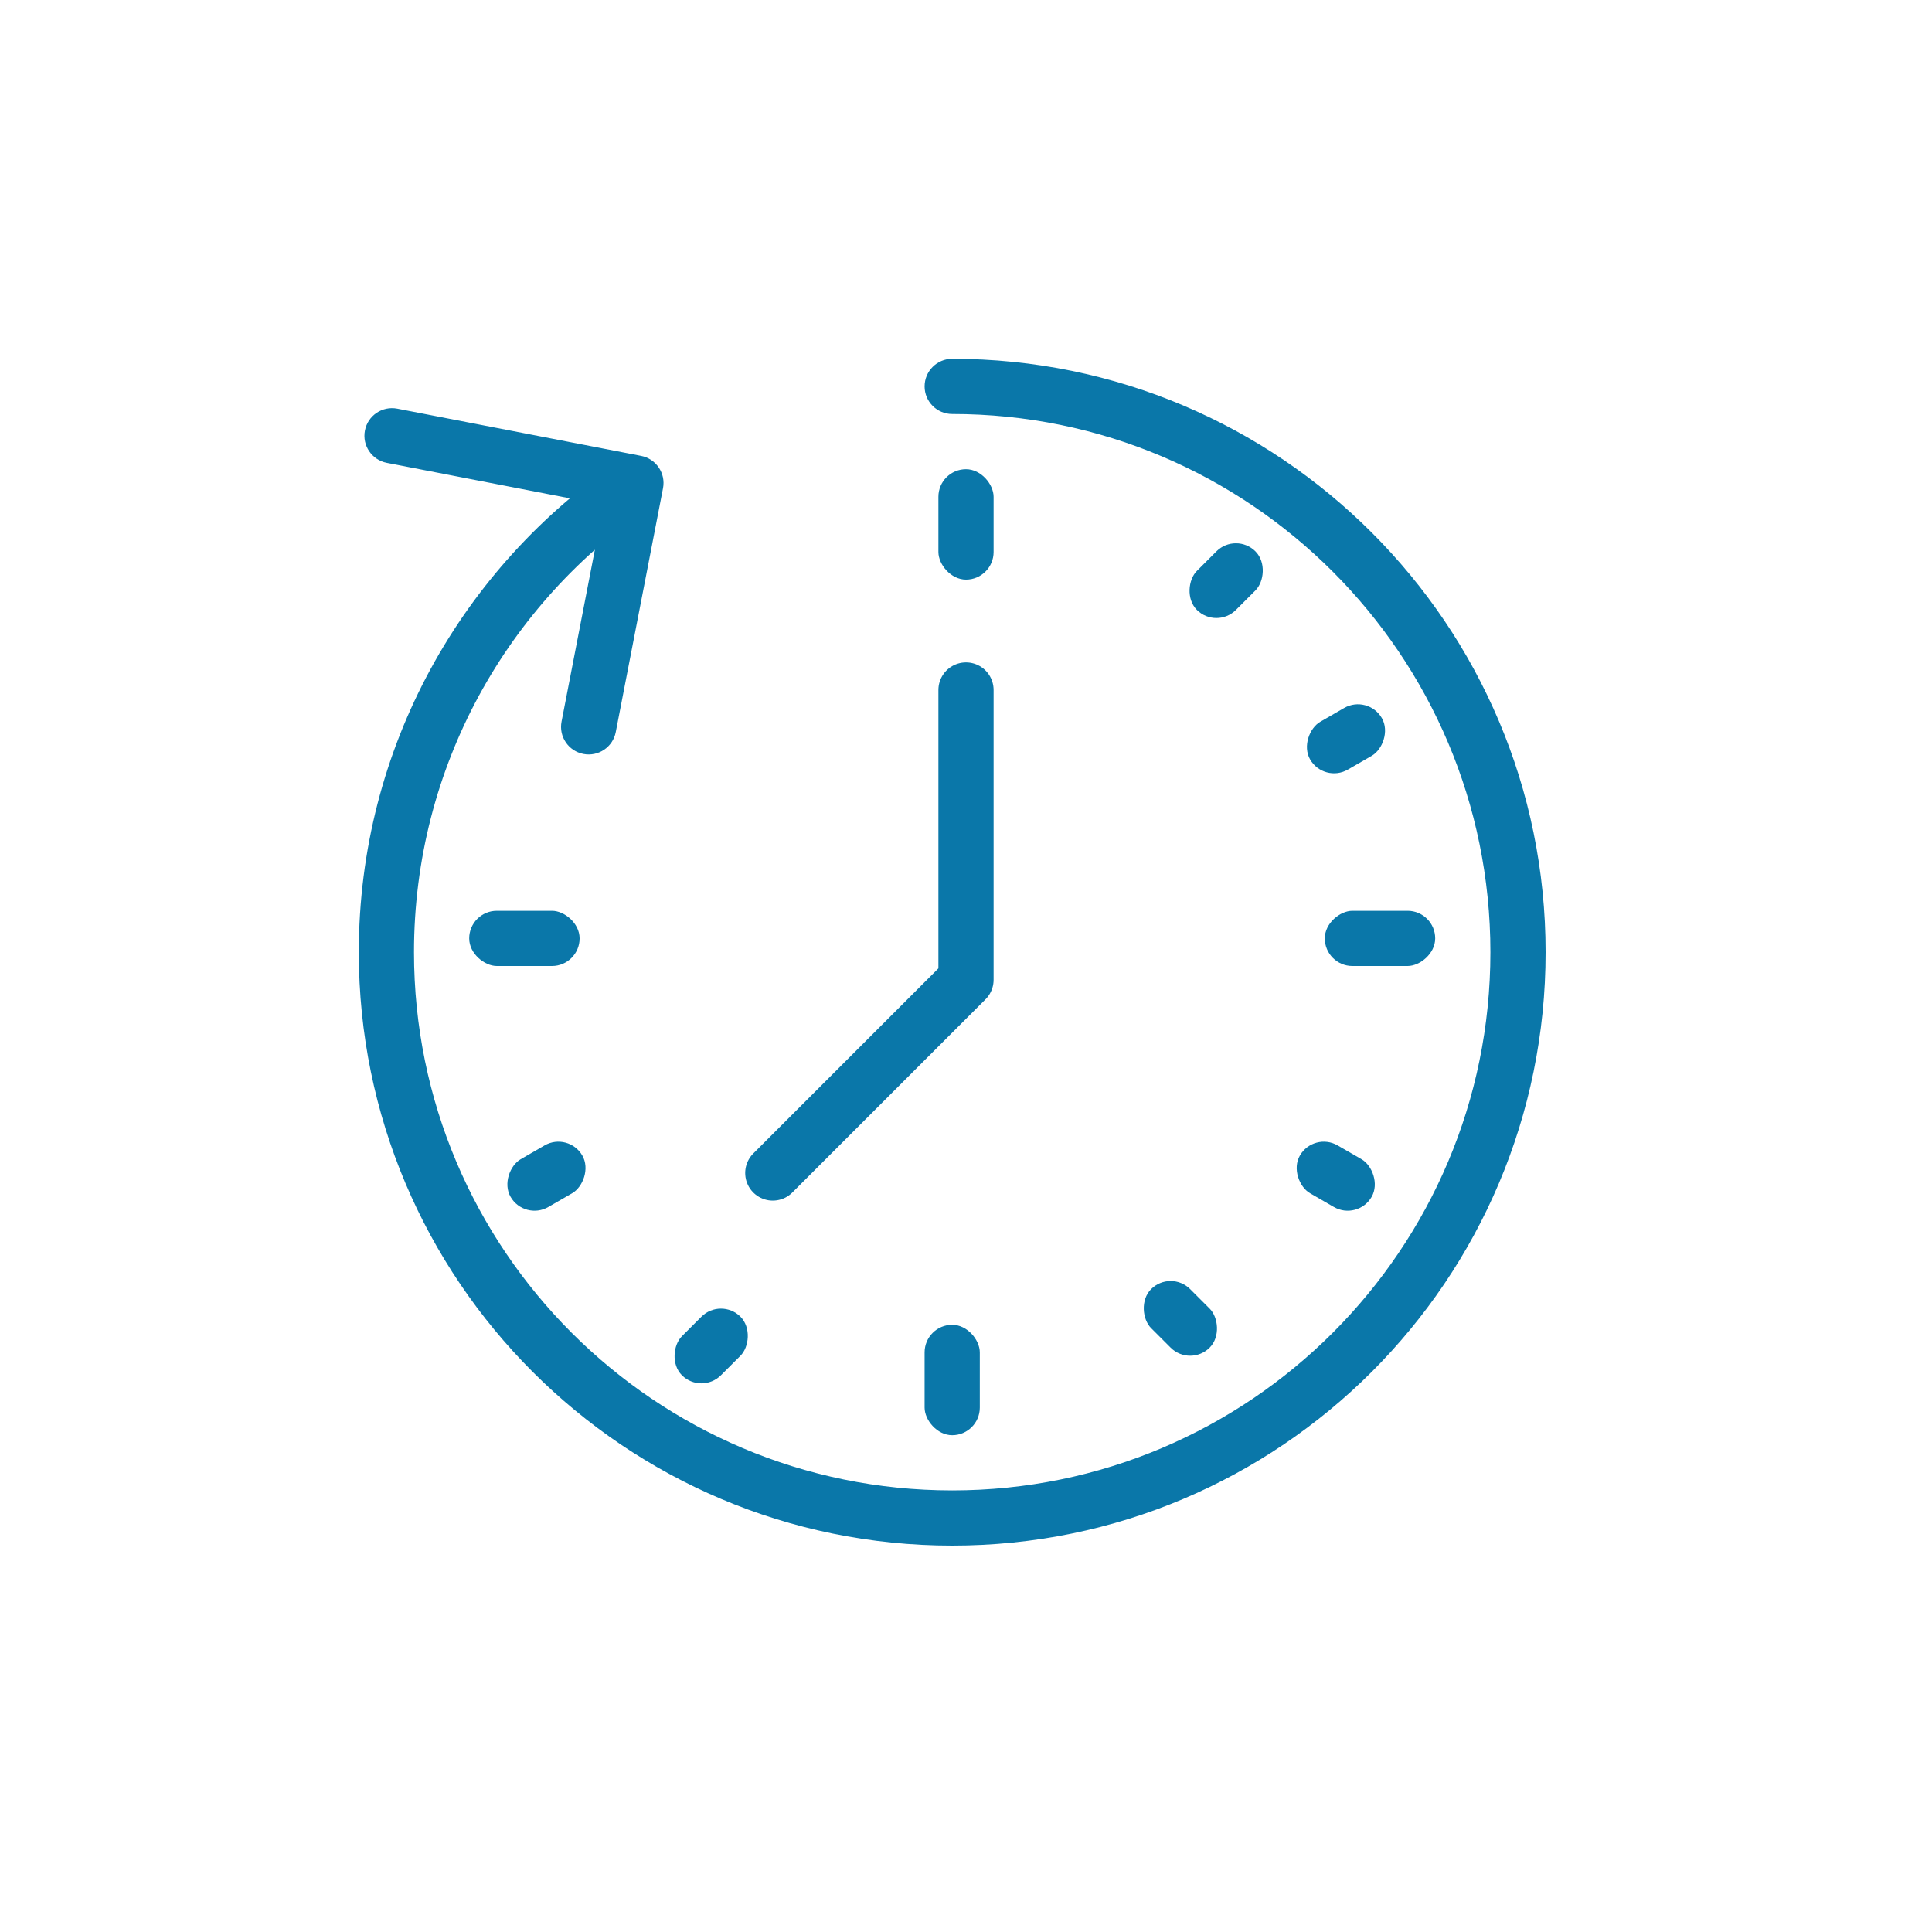 <svg width="70" height="70" viewBox="0 0 70 70" fill="none" xmlns="http://www.w3.org/2000/svg">
<path d="M34.5 13C33.948 13 33.5 13.448 33.5 14C33.5 14.552 33.948 15 34.5 15V13ZM24.022 17.69C24.127 17.148 23.772 16.623 23.23 16.518L14.394 14.807C13.852 14.702 13.327 15.056 13.222 15.598C13.117 16.14 13.472 16.665 14.014 16.77L21.868 18.292L20.346 26.146C20.241 26.688 20.596 27.212 21.138 27.317C21.68 27.422 22.205 27.068 22.31 26.526L24.022 17.69ZM54 34.5C54 45.27 45.27 54 34.5 54V56C46.374 56 56 46.374 56 34.5H54ZM34.5 54C23.73 54 15 45.27 15 34.5H13C13 46.374 22.626 56 34.5 56V54ZM34.5 15C45.27 15 54 23.73 54 34.5H56C56 22.626 46.374 13 34.5 13V15ZM15 34.5C15 27.769 18.409 21.834 23.6 18.329L22.48 16.671C16.763 20.533 13 27.077 13 34.5H15Z" fill="#0A77A9"/>
<rect x="34" y="17" width="2" height="4" rx="1" fill="#0A77A9"/>
<rect x="44.78" y="19.27" width="2" height="3" rx="1" transform="rotate(45 44.78 19.27)" fill="#0A77A9"/>
<rect width="2" height="3" rx="1" transform="matrix(-0.707 0.707 0.707 0.707 42.414 46)" fill="#0A77A9"/>
<rect x="26.121" y="47" width="2" height="3" rx="1" transform="rotate(45 26.121 47)" fill="#0A77A9"/>
<rect x="49.567" y="25.152" width="2" height="3" rx="1" transform="rotate(60 49.567 25.152)" fill="#0A77A9"/>
<rect x="20.598" y="41" width="2" height="3" rx="1" transform="rotate(60 20.598 41)" fill="#0A77A9"/>
<rect width="2" height="3" rx="1" transform="matrix(-0.5 0.866 0.866 0.5 47.598 41)" fill="#0A77A9"/>
<rect x="52" y="33" width="2" height="4" rx="1" transform="rotate(90 52 33)" fill="#0A77A9"/>
<rect width="2" height="4" rx="1" transform="matrix(0 1 1 0 17 33)" fill="#0A77A9"/>
<rect x="33.5" y="48" width="2" height="4" rx="1" fill="#0A77A9"/>
<path d="M28 42.5L35 35.5V26.5V25" stroke="#0A77A9" stroke-width="2" stroke-linecap="round" stroke-linejoin="round"/>
</svg>
